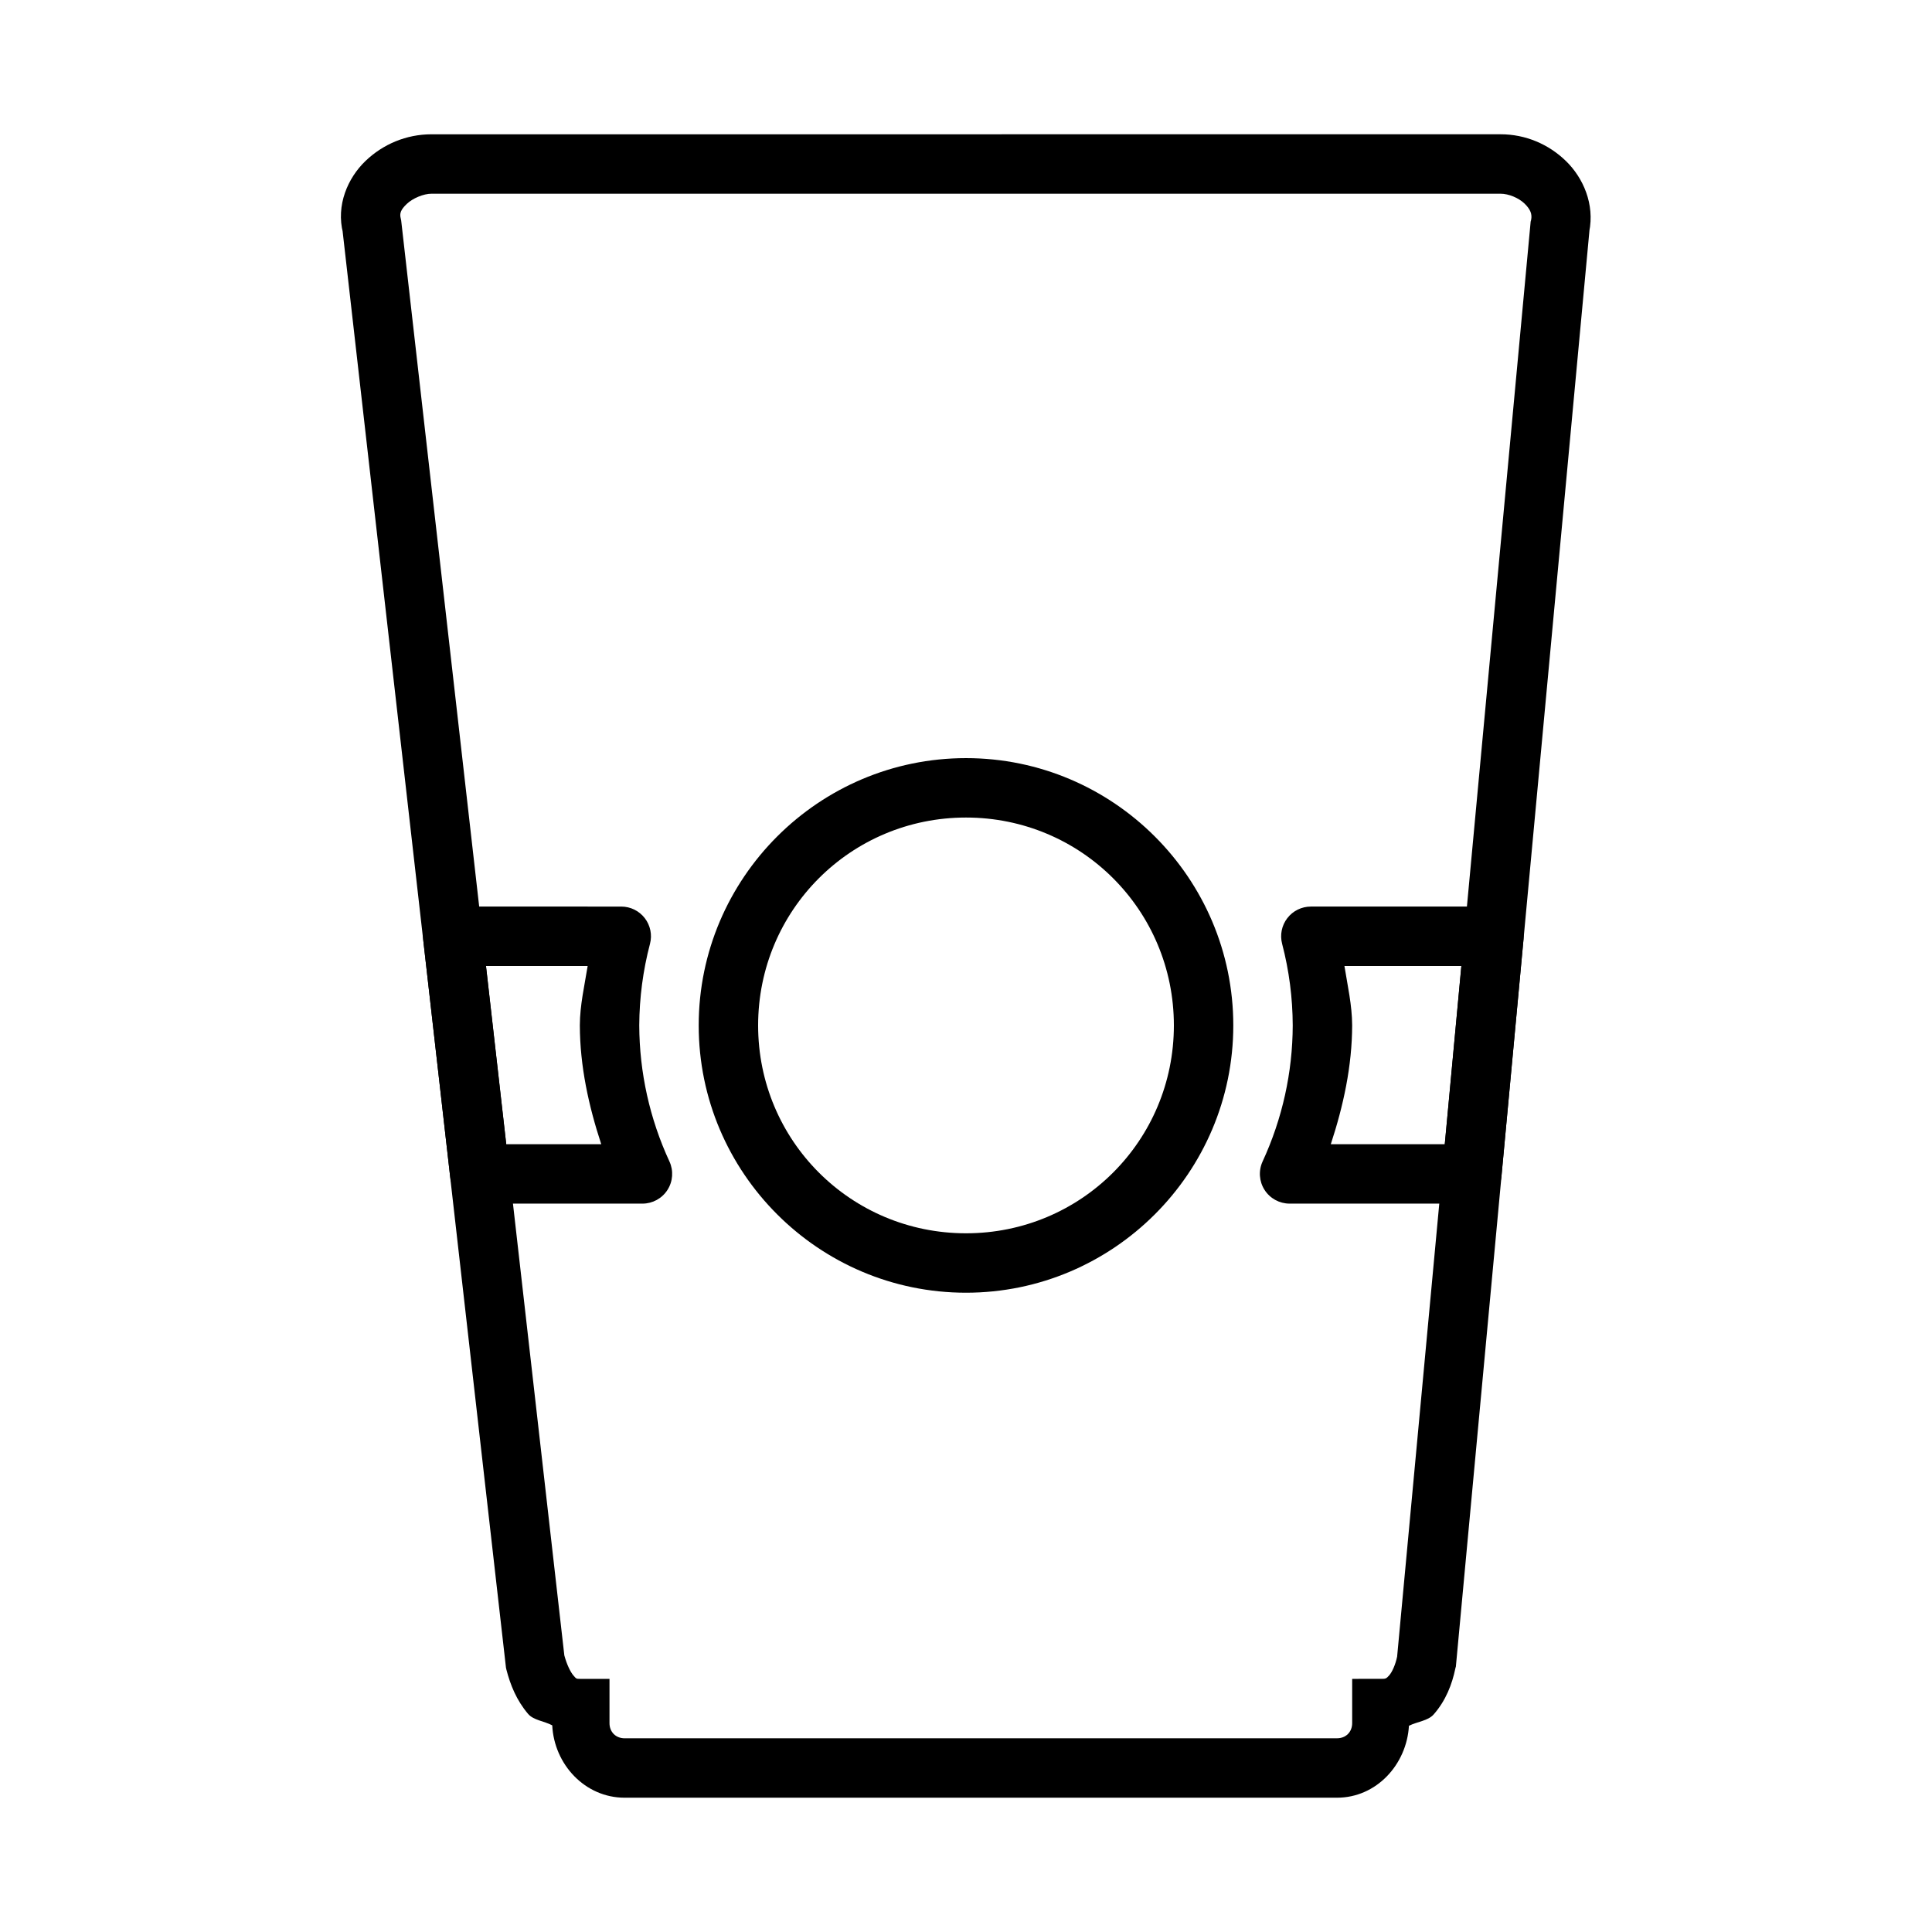 <?xml version="1.0" encoding="UTF-8"?>
<!-- Uploaded to: ICON Repo, www.svgrepo.com, Generator: ICON Repo Mixer Tools -->
<svg fill="#000000" width="800px" height="800px" version="1.1" viewBox="144 144 512 512" xmlns="http://www.w3.org/2000/svg">
 <g>
  <path d="m258.33 179.59c-6.656 0-12.844 2.625-17.492 7.09-4.644 4.465-7.844 11.676-5.926 19.117l-0.176-1.047 43.352 381.2 0.117 0.523c1.043 4.051 2.688 8.145 5.754 11.738 1.43 1.676 4.242 1.883 6.391 3.023 0.504 10.371 8.691 19.176 19.176 19.176h188.8c10.422 0 18.461-8.773 19.059-19.059 2.219-1.117 5.059-1.297 6.566-3.023 3.168-3.613 4.863-7.91 5.754-12.262l0.117-0.406 35.449-381.09-0.117 0.871c1.496-7.32-1.582-14.312-6.16-18.766-4.578-4.453-10.695-7.09-17.316-7.09zm0 15.746h283.35c2.098 0 4.766 1.09 6.336 2.613 1.57 1.527 2.062 2.797 1.742 4.359l-0.117 0.406-35.391 380.33c-0.48 2.238-1.348 4.09-2.094 4.938-0.762 0.871-0.965 0.93-1.977 0.93l-7.84 0.004v11.738c0 2.344-1.668 4.008-4.008 4.008l-188.8 0.004c-2.344 0-4.008-1.668-4.008-4.008v-11.742h-7.844c-0.977 0-0.965-0.02-1.742-0.93-0.754-0.883-1.73-2.863-2.383-5.289l-43.238-380.27-0.113-0.523c-0.344-1.332-0.039-2.289 1.57-3.836 1.609-1.543 4.5-2.731 6.566-2.731z"/>
  <path d="m400 344.91c-39.035 0-70.836 31.801-70.836 70.836s31.801 70.836 70.836 70.836 70.836-31.801 70.836-70.836-31.801-70.836-70.836-70.836zm0 15.746c30.527 0 55.09 24.562 55.09 55.09s-24.562 55.09-55.09 55.09-55.09-24.562-55.09-55.09 24.562-55.09 55.09-55.09z"/>
  <path d="m263.98 384.25c-2.246 0-4.383 0.957-5.879 2.629-1.492 1.676-2.203 3.906-1.949 6.137l7.164 62.977c0.457 3.977 3.824 6.981 7.828 6.981h43.109c2.688 0 5.191-1.371 6.637-3.633 1.449-2.262 1.641-5.109 0.516-7.547-5.223-11.293-7.949-23.582-7.996-36.023v-0.031-0.031c0.035-7.285 0.992-14.539 2.844-21.586 0.621-2.359 0.109-4.871-1.379-6.805-1.492-1.934-3.793-3.066-6.231-3.066zm227.41 0h-0.004c-2.438 0-4.738 1.133-6.231 3.066-1.488 1.934-2 4.445-1.379 6.805 1.848 7.062 2.789 14.332 2.812 21.633-0.035 12.449-2.762 24.734-7.981 36.039-1.125 2.438-0.934 5.285 0.516 7.547 1.445 2.262 3.949 3.633 6.637 3.633h48.293c4.066 0 7.465-3.102 7.84-7.152l5.859-62.977c0.203-2.203-0.531-4.391-2.023-6.027-1.492-1.633-3.606-2.566-5.82-2.566zm-218.59 15.746h26.938c-0.844 5.227-2.055 10.406-2.074 15.711v0.062c0.031 10.773 2.324 21.27 5.672 31.457h-25.168zm227.49 0h30.98l-4.394 47.23h-30.199c3.344-10.188 5.633-20.699 5.66-31.473v-0.047c-0.02-5.301-1.211-10.484-2.047-15.711z"/>
 </g>
</svg>